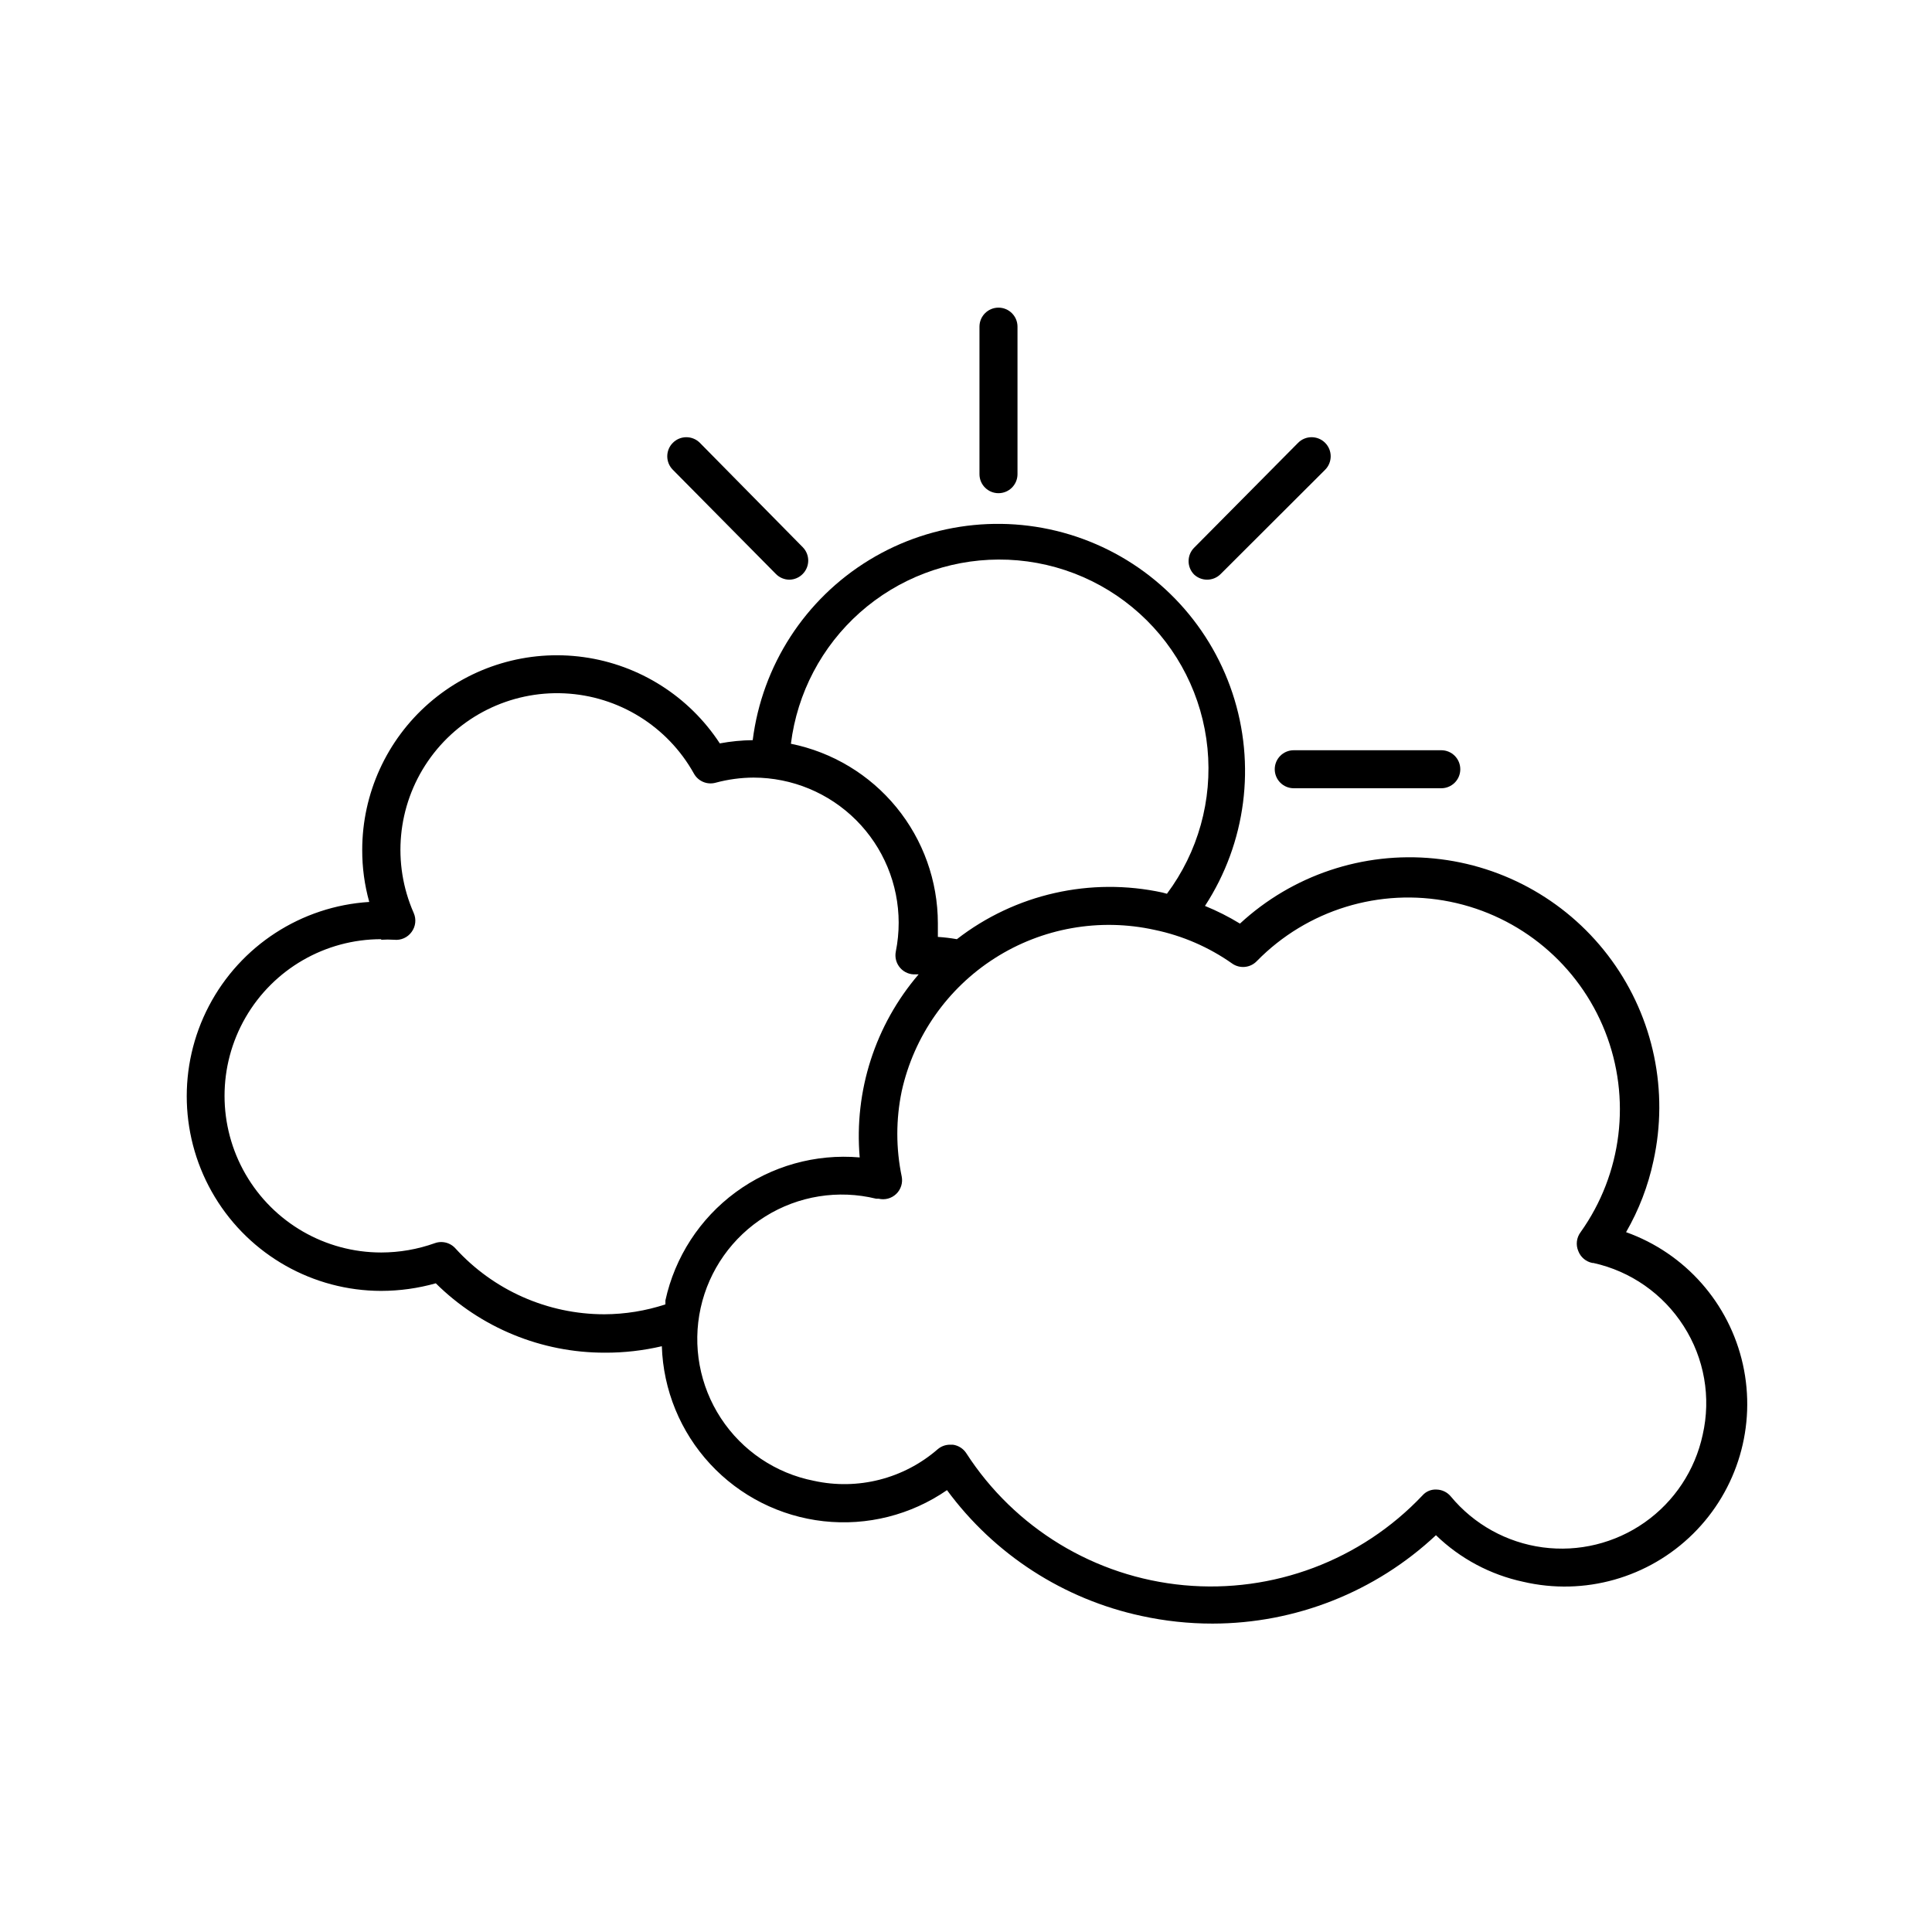 <?xml version="1.0" encoding="UTF-8"?>
<!-- Uploaded to: SVG Find, www.svgfind.com, Generator: SVG Find Mixer Tools -->
<svg fill="#000000" width="800px" height="800px" version="1.1" viewBox="144 144 512 512" xmlns="http://www.w3.org/2000/svg">
 <g>
  <path d="m408.61 274.7c1.336 0 2.617-0.527 3.562-1.473 0.945-0.945 1.477-2.227 1.477-3.562v-39.098c0-2.781-2.258-5.039-5.039-5.039s-5.039 2.258-5.039 5.039v39.098c0 2.781 2.258 5.035 5.039 5.035z"/>
  <path d="m481.82 347.86c0 1.336 0.531 2.617 1.477 3.562 0.945 0.945 2.227 1.473 3.562 1.473h39.094c2.785 0 5.039-2.254 5.039-5.035 0-2.785-2.254-5.039-5.039-5.039h-39.094c-2.781 0-5.039 2.254-5.039 5.039z"/>
  <path d="m463.93 297.62c1.344-0.008 2.633-0.551 3.574-1.512l27.66-27.609c1.977-1.977 1.977-5.18 0-7.152-1.977-1.977-5.18-1.977-7.152 0l-27.559 27.809c-1.953 1.965-1.953 5.141 0 7.106 0.941 0.879 2.184 1.367 3.477 1.359z"/>
  <path d="m349.62 296.11c0.941 0.961 2.231 1.504 3.578 1.512 1.328-0.02 2.598-0.562 3.527-1.512 1.953-1.965 1.953-5.141 0-7.106l-27.258-27.656c-1.977-1.977-5.18-1.977-7.152 0-1.977 1.973-1.977 5.176 0 7.152z"/>
  <path d="m245.03 486.1c4.887-0.008 9.754-0.684 14.457-2.012 11.918 11.801 28.02 18.41 44.789 18.387 5.09 0.023 10.16-0.555 15.117-1.711 0.371 11.594 4.91 22.668 12.789 31.188 7.879 8.52 18.562 13.91 30.094 15.188 11.531 1.277 23.137-1.648 32.688-8.238 12.539 17.051 30.895 28.918 51.59 33.352 6.172 1.344 12.473 2.019 18.793 2.016 21.988-0.02 43.148-8.395 59.195-23.426 6.398 6.199 14.414 10.477 23.125 12.344 16.195 3.781 33.195-1.02 45.016-12.715 11.824-11.691 16.809-28.641 13.203-44.875-3.606-16.23-15.301-29.473-30.961-35.062 3.394-5.879 5.844-12.254 7.254-18.891 4.074-18.477 0.051-37.816-11.059-53.129-11.109-15.316-28.242-25.148-47.07-27.008-18.828-1.863-37.555 4.418-51.449 17.258-2.957-1.809-6.059-3.375-9.27-4.684 10.891-16.715 13.57-37.488 7.277-56.418-6.297-18.934-20.879-33.965-39.609-40.832-18.734-6.867-39.578-4.82-56.617 5.559-17.039 10.383-28.418 27.965-30.906 47.758-2.926 0.035-5.844 0.32-8.719 0.859-8.16-12.48-21.324-20.82-36.098-22.867-14.77-2.047-29.707 2.402-40.953 12.191-11.246 9.793-17.707 23.977-17.715 38.887-0.016 4.668 0.609 9.312 1.863 13.805-18.004 1.129-34.117 11.578-42.484 27.562-8.367 15.984-7.773 35.18 1.559 50.621 9.336 15.438 26.059 24.879 44.102 24.895zm225.5-86.754c2.043 1.434 4.832 1.156 6.551-0.656 13.305-13.574 32.578-19.496 51.211-15.727 18.633 3.769 34.09 16.715 41.074 34.395 6.981 17.68 4.539 37.691-6.488 53.176-1.094 1.449-1.324 3.371-0.602 5.039 0.621 1.613 2.031 2.789 3.727 3.125h0.25c9.883 2.18 18.488 8.195 23.934 16.727 5.484 8.535 7.301 18.922 5.039 28.816-2.023 9.395-7.508 17.684-15.371 23.211-7.859 5.527-17.516 7.891-27.039 6.613-9.527-1.277-18.219-6.098-24.348-13.5-0.922-1.113-2.281-1.773-3.727-1.816-1.434-0.098-2.836 0.48-3.777 1.562-16.297 17.211-39.594 25.98-63.191 23.789-23.598-2.191-44.879-15.105-57.723-35.023-0.801-1.211-2.09-2.019-3.527-2.215h-0.707c-1.219-0.016-2.398 0.414-3.324 1.207-8.996 7.816-21.16 10.918-32.797 8.363-10.117-1.984-19-7.965-24.648-16.59-5.648-8.621-7.582-19.156-5.367-29.223 2.219-10.062 8.402-18.809 17.152-24.258 8.746-5.449 19.324-7.144 29.336-4.695h0.656c1.672 0.41 3.441-0.066 4.684-1.258 1.234-1.184 1.785-2.91 1.461-4.586-1.562-7.477-1.562-15.195 0-22.672 3.231-14.547 12.098-27.215 24.664-35.227 12.562-8.012 27.793-10.707 42.344-7.496 7.391 1.535 14.387 4.57 20.555 8.918zm-61.918-107.06c13.805-0.059 27.133 5.039 37.375 14.293 10.242 9.25 16.664 21.992 18.008 35.73 1.344 13.738-2.488 27.484-10.746 38.547l-1.109-0.301 0.004-0.004c-19.121-4.164-39.102 0.355-54.562 12.344-1.668-0.297-3.352-0.496-5.039-0.605v-3.629 0.004c-0.012-11.203-3.894-22.059-10.992-30.727-7.098-8.668-16.973-14.613-27.953-16.836 1.668-13.434 8.172-25.801 18.297-34.789 10.129-8.984 23.18-13.973 36.719-14.027zm-163.59 100.76c1.141-0.078 2.285-0.078 3.426 0 1.805 0.195 3.574-0.594 4.633-2.066 1.078-1.457 1.289-3.383 0.555-5.039-5.789-13.152-4.363-28.363 3.766-40.211 8.129-11.848 21.809-18.652 36.16-17.984 14.355 0.668 27.344 8.715 34.336 21.266 1.129 2.035 3.5 3.035 5.746 2.418 3.285-0.887 6.672-1.344 10.074-1.359 10.191 0.016 19.961 4.066 27.168 11.273s11.258 16.977 11.273 27.168c0 2.57-0.254 5.137-0.758 7.656-0.312 1.547 0.117 3.152 1.16 4.336 1.035 1.184 2.562 1.816 4.133 1.711h0.754c-11.508 13.422-17.137 30.902-15.617 48.516-11.719-1.016-23.41 2.266-32.887 9.238-9.477 6.973-16.09 17.156-18.602 28.648v1.059c-5.223 1.715-10.68 2.598-16.172 2.621-15.043 0-29.387-6.348-39.5-17.484-0.953-1.055-2.309-1.656-3.731-1.66-0.582 0-1.16 0.102-1.711 0.301-4.559 1.629-9.367 2.465-14.207 2.469-14.832 0-28.535-7.91-35.953-20.758-7.414-12.844-7.414-28.668 0-41.512 7.418-12.844 21.121-20.758 35.953-20.758z"/>
 </g>
</svg>